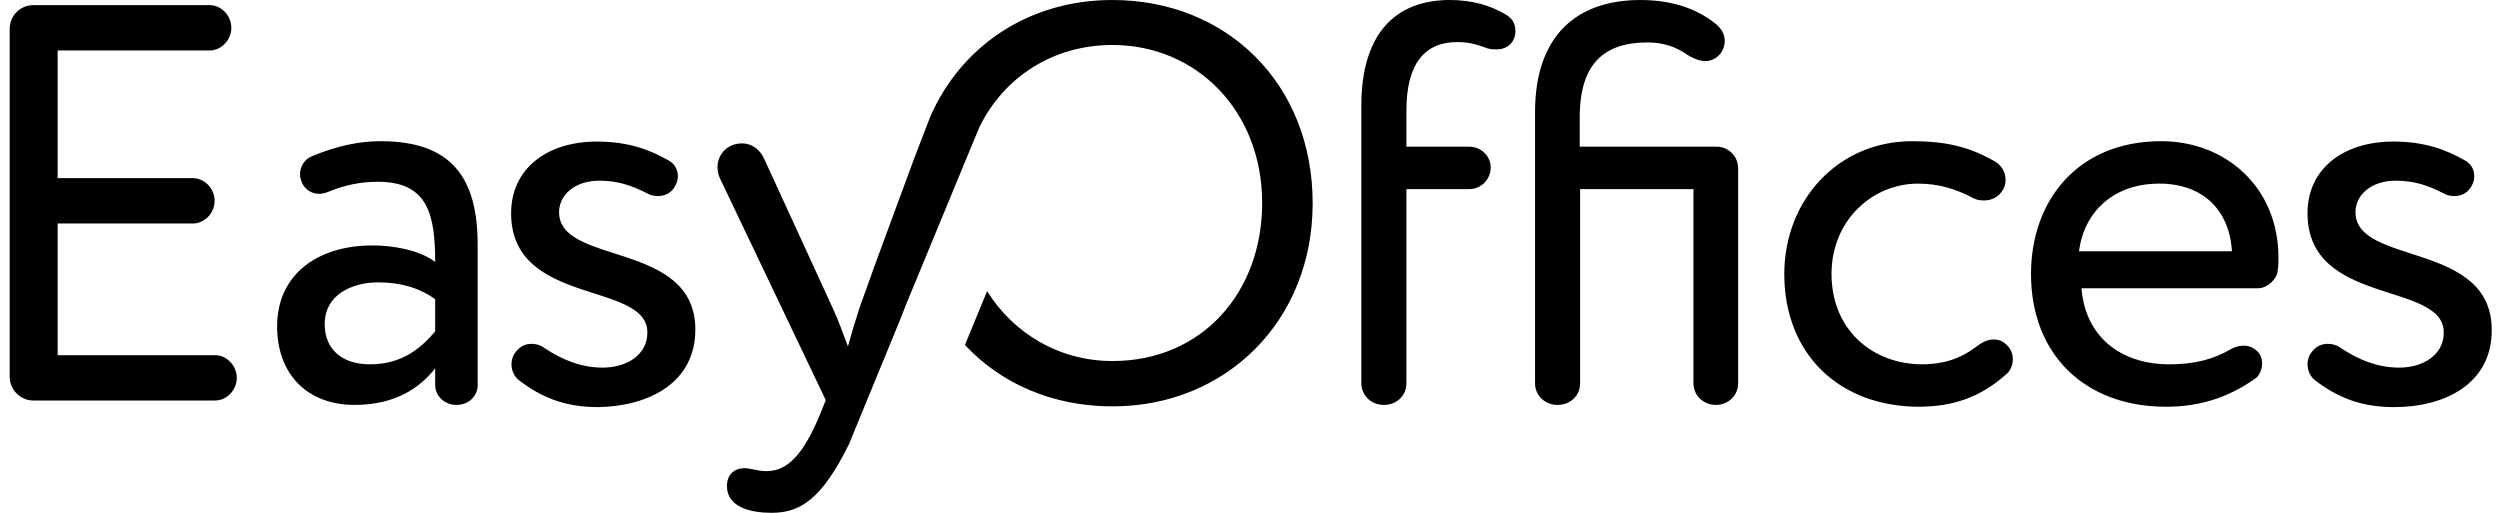 <svg width="156" height="32" viewBox="0 0 156 32" fill="none" xmlns="http://www.w3.org/2000/svg">
<path d="M3.597 22.186V13.946H12.032C12.757 13.946 13.392 13.307 13.392 12.531C13.392 11.755 12.757 11.116 12.032 11.116H3.597V3.15H13.075C13.8 3.15 14.435 2.511 14.435 1.735C14.435 0.959 13.8 0.32 13.075 0.32H2.078C1.262 0.32 0.604 0.981 0.604 1.803V23.509C0.604 24.308 1.262 24.993 2.078 24.993H13.415C14.14 24.993 14.775 24.354 14.775 23.578C14.775 22.802 14.14 22.163 13.415 22.163H3.597V22.186ZM27.155 20.679C26.338 21.638 25.16 22.733 23.096 22.733C21.282 22.733 20.262 21.752 20.262 20.223C20.262 18.397 21.94 17.62 23.618 17.62C24.978 17.62 26.18 17.963 27.155 18.671V20.679ZM29.807 24.034V15.292C29.807 11.161 28.243 8.81 23.754 8.81C22.461 8.81 21.033 9.084 19.423 9.769C18.992 9.951 18.72 10.408 18.72 10.887C18.72 11.07 18.766 11.207 18.834 11.389C19.038 11.846 19.468 12.097 19.922 12.097C20.103 12.097 20.262 12.051 20.444 11.983C21.532 11.549 22.439 11.344 23.595 11.344C26.701 11.344 27.155 13.398 27.155 16.342C26.112 15.566 24.457 15.315 23.232 15.315C19.831 15.315 17.292 17.118 17.292 20.36C17.292 23.418 19.242 25.267 22.121 25.267C24.706 25.267 26.225 24.171 27.155 22.984V24.034C27.155 24.696 27.721 25.267 28.492 25.267C29.263 25.267 29.807 24.696 29.807 24.034ZM43.389 20.565C43.389 14.996 34.886 16.593 34.886 13.238C34.886 12.188 35.839 11.275 37.403 11.275C38.582 11.275 39.466 11.595 40.35 12.051C40.6 12.188 40.804 12.234 41.053 12.234C41.484 12.234 41.87 12.051 42.096 11.663C42.232 11.458 42.3 11.207 42.3 11.001C42.3 10.568 42.096 10.225 41.733 10.02C40.577 9.358 39.239 8.833 37.244 8.833C34.138 8.833 31.893 10.522 31.893 13.307C31.893 19.127 40.396 17.529 40.396 20.747C40.396 22.185 39.058 22.939 37.607 22.939C36.337 22.939 35.158 22.505 33.957 21.706C33.707 21.523 33.435 21.455 33.163 21.455C32.823 21.455 32.46 21.592 32.188 21.957C32.007 22.163 31.916 22.459 31.916 22.733C31.916 23.121 32.097 23.509 32.37 23.715C33.73 24.765 35.204 25.404 37.312 25.404C40.441 25.358 43.389 23.92 43.389 20.565ZM81.91 12.69C81.91 5.181 76.514 0 69.417 0C64.135 0 59.963 2.922 58.058 7.258C58.058 7.258 57.015 9.951 56.97 10.088L54.521 16.73L54.385 17.118L53.637 19.195C53.365 20.04 53.115 20.862 52.911 21.615C52.594 20.793 52.344 20.04 51.959 19.218L47.651 9.837C47.402 9.312 46.88 8.947 46.313 8.947C45.361 8.947 44.772 9.655 44.772 10.431C44.772 10.636 44.817 10.887 44.908 11.093L51.528 24.97L51.188 25.815C50.145 28.348 49.148 29.398 47.833 29.398C47.243 29.398 46.858 29.215 46.472 29.215C45.769 29.215 45.361 29.649 45.361 30.334C45.361 31.68 46.903 32 48.15 32C49.964 32 51.302 31.11 52.979 27.709L56.131 20.04L56.562 18.944L60.711 8.902L61.119 7.92C62.661 4.793 65.722 2.807 69.417 2.807C74.677 2.807 78.759 6.939 78.759 12.668C78.759 18.237 75.018 22.528 69.417 22.528C66.107 22.528 63.25 20.816 61.595 18.168L60.212 21.523C62.457 23.943 65.699 25.358 69.417 25.358C76.514 25.358 81.91 20.017 81.91 12.69ZM94.562 1.94C94.562 1.484 94.38 1.164 93.972 0.913C93.02 0.342 91.864 0 90.481 0C86.989 0 84.948 2.191 84.948 6.596V23.92C84.948 24.651 85.538 25.267 86.354 25.267C87.17 25.267 87.76 24.673 87.76 23.92V11.8H91.682C92.408 11.8 93.02 11.207 93.02 10.454C93.02 9.746 92.431 9.153 91.682 9.153H87.76V6.893C87.76 3.926 88.939 2.625 90.934 2.625C91.569 2.625 92.045 2.739 92.612 2.944C92.861 3.058 93.111 3.081 93.338 3.081C94.04 3.104 94.562 2.648 94.562 1.94ZM108.46 23.92V10.499C108.46 9.769 107.871 9.153 107.123 9.153H98.575V7.327C98.575 3.949 100.117 2.648 102.815 2.648C103.767 2.648 104.538 2.922 105.127 3.31C105.513 3.583 106.012 3.812 106.397 3.812C107.055 3.812 107.622 3.287 107.622 2.534C107.622 2.146 107.44 1.803 107.055 1.484C106.148 0.753 104.674 0 102.361 0C98.416 0 95.786 2.191 95.786 7.007V23.92C95.786 24.651 96.376 25.267 97.192 25.267C98.008 25.267 98.598 24.673 98.598 23.92V11.8H105.672V23.92C105.672 24.651 106.261 25.267 107.077 25.267C107.848 25.267 108.46 24.673 108.46 23.92ZM125.216 23.327C125.465 23.121 125.601 22.756 125.601 22.414C125.601 22.094 125.488 21.775 125.216 21.523C124.966 21.273 124.694 21.181 124.4 21.181C124.014 21.181 123.674 21.364 123.311 21.638C122.291 22.414 121.203 22.733 119.956 22.733C116.849 22.733 114.287 20.588 114.287 17.096C114.287 13.74 116.849 11.458 119.684 11.458C120.953 11.458 122.019 11.777 123.153 12.371C123.357 12.485 123.606 12.508 123.81 12.508C124.264 12.508 124.717 12.302 124.966 11.869C125.102 11.663 125.148 11.435 125.148 11.23C125.148 10.727 124.876 10.271 124.422 10.043C122.881 9.153 121.384 8.81 119.321 8.81C114.696 8.81 111.34 12.485 111.34 17.096C111.34 22.094 114.764 25.381 119.774 25.381C121.724 25.358 123.47 24.902 125.216 23.327ZM139.273 15.681H129.728C130.045 13.238 131.859 11.458 134.739 11.458C137.437 11.458 139.114 13.079 139.273 15.681ZM142.13 16.845C142.175 16.593 142.175 16.342 142.175 16.069C142.175 11.709 138.91 8.81 134.852 8.81C129.682 8.81 126.735 12.485 126.735 17.096C126.735 22.094 130.068 25.381 135.169 25.381C137.119 25.381 138.956 24.879 140.724 23.623C140.996 23.441 141.155 23.053 141.155 22.665C141.155 22.414 141.087 22.208 140.951 22.026C140.679 21.706 140.361 21.569 139.999 21.569C139.749 21.569 139.477 21.638 139.228 21.775C138.14 22.414 136.961 22.733 135.373 22.733C132.29 22.733 130.113 20.976 129.887 17.986H140.951C141.495 17.963 142.107 17.415 142.13 16.845ZM146.982 13.238C146.982 12.188 147.934 11.275 149.499 11.275C150.678 11.275 151.562 11.595 152.446 12.051C152.696 12.188 152.9 12.234 153.149 12.234C153.58 12.234 153.965 12.051 154.192 11.663C154.328 11.458 154.396 11.207 154.396 11.001C154.396 10.568 154.192 10.225 153.829 10.02C152.673 9.358 151.335 8.833 149.34 8.833C146.234 8.833 143.989 10.522 143.989 13.307C143.989 19.127 152.492 17.529 152.492 20.747C152.492 22.185 151.154 22.939 149.703 22.939C148.433 22.939 147.254 22.505 146.052 21.706C145.803 21.523 145.531 21.455 145.236 21.455C144.896 21.455 144.533 21.592 144.261 21.957C144.08 22.163 143.989 22.459 143.989 22.733C143.989 23.121 144.171 23.509 144.443 23.715C145.803 24.765 147.277 25.404 149.385 25.404C152.537 25.404 155.484 23.966 155.484 20.611C155.507 15.018 146.982 16.593 146.982 13.238Z" fill="black"/>
</svg>
